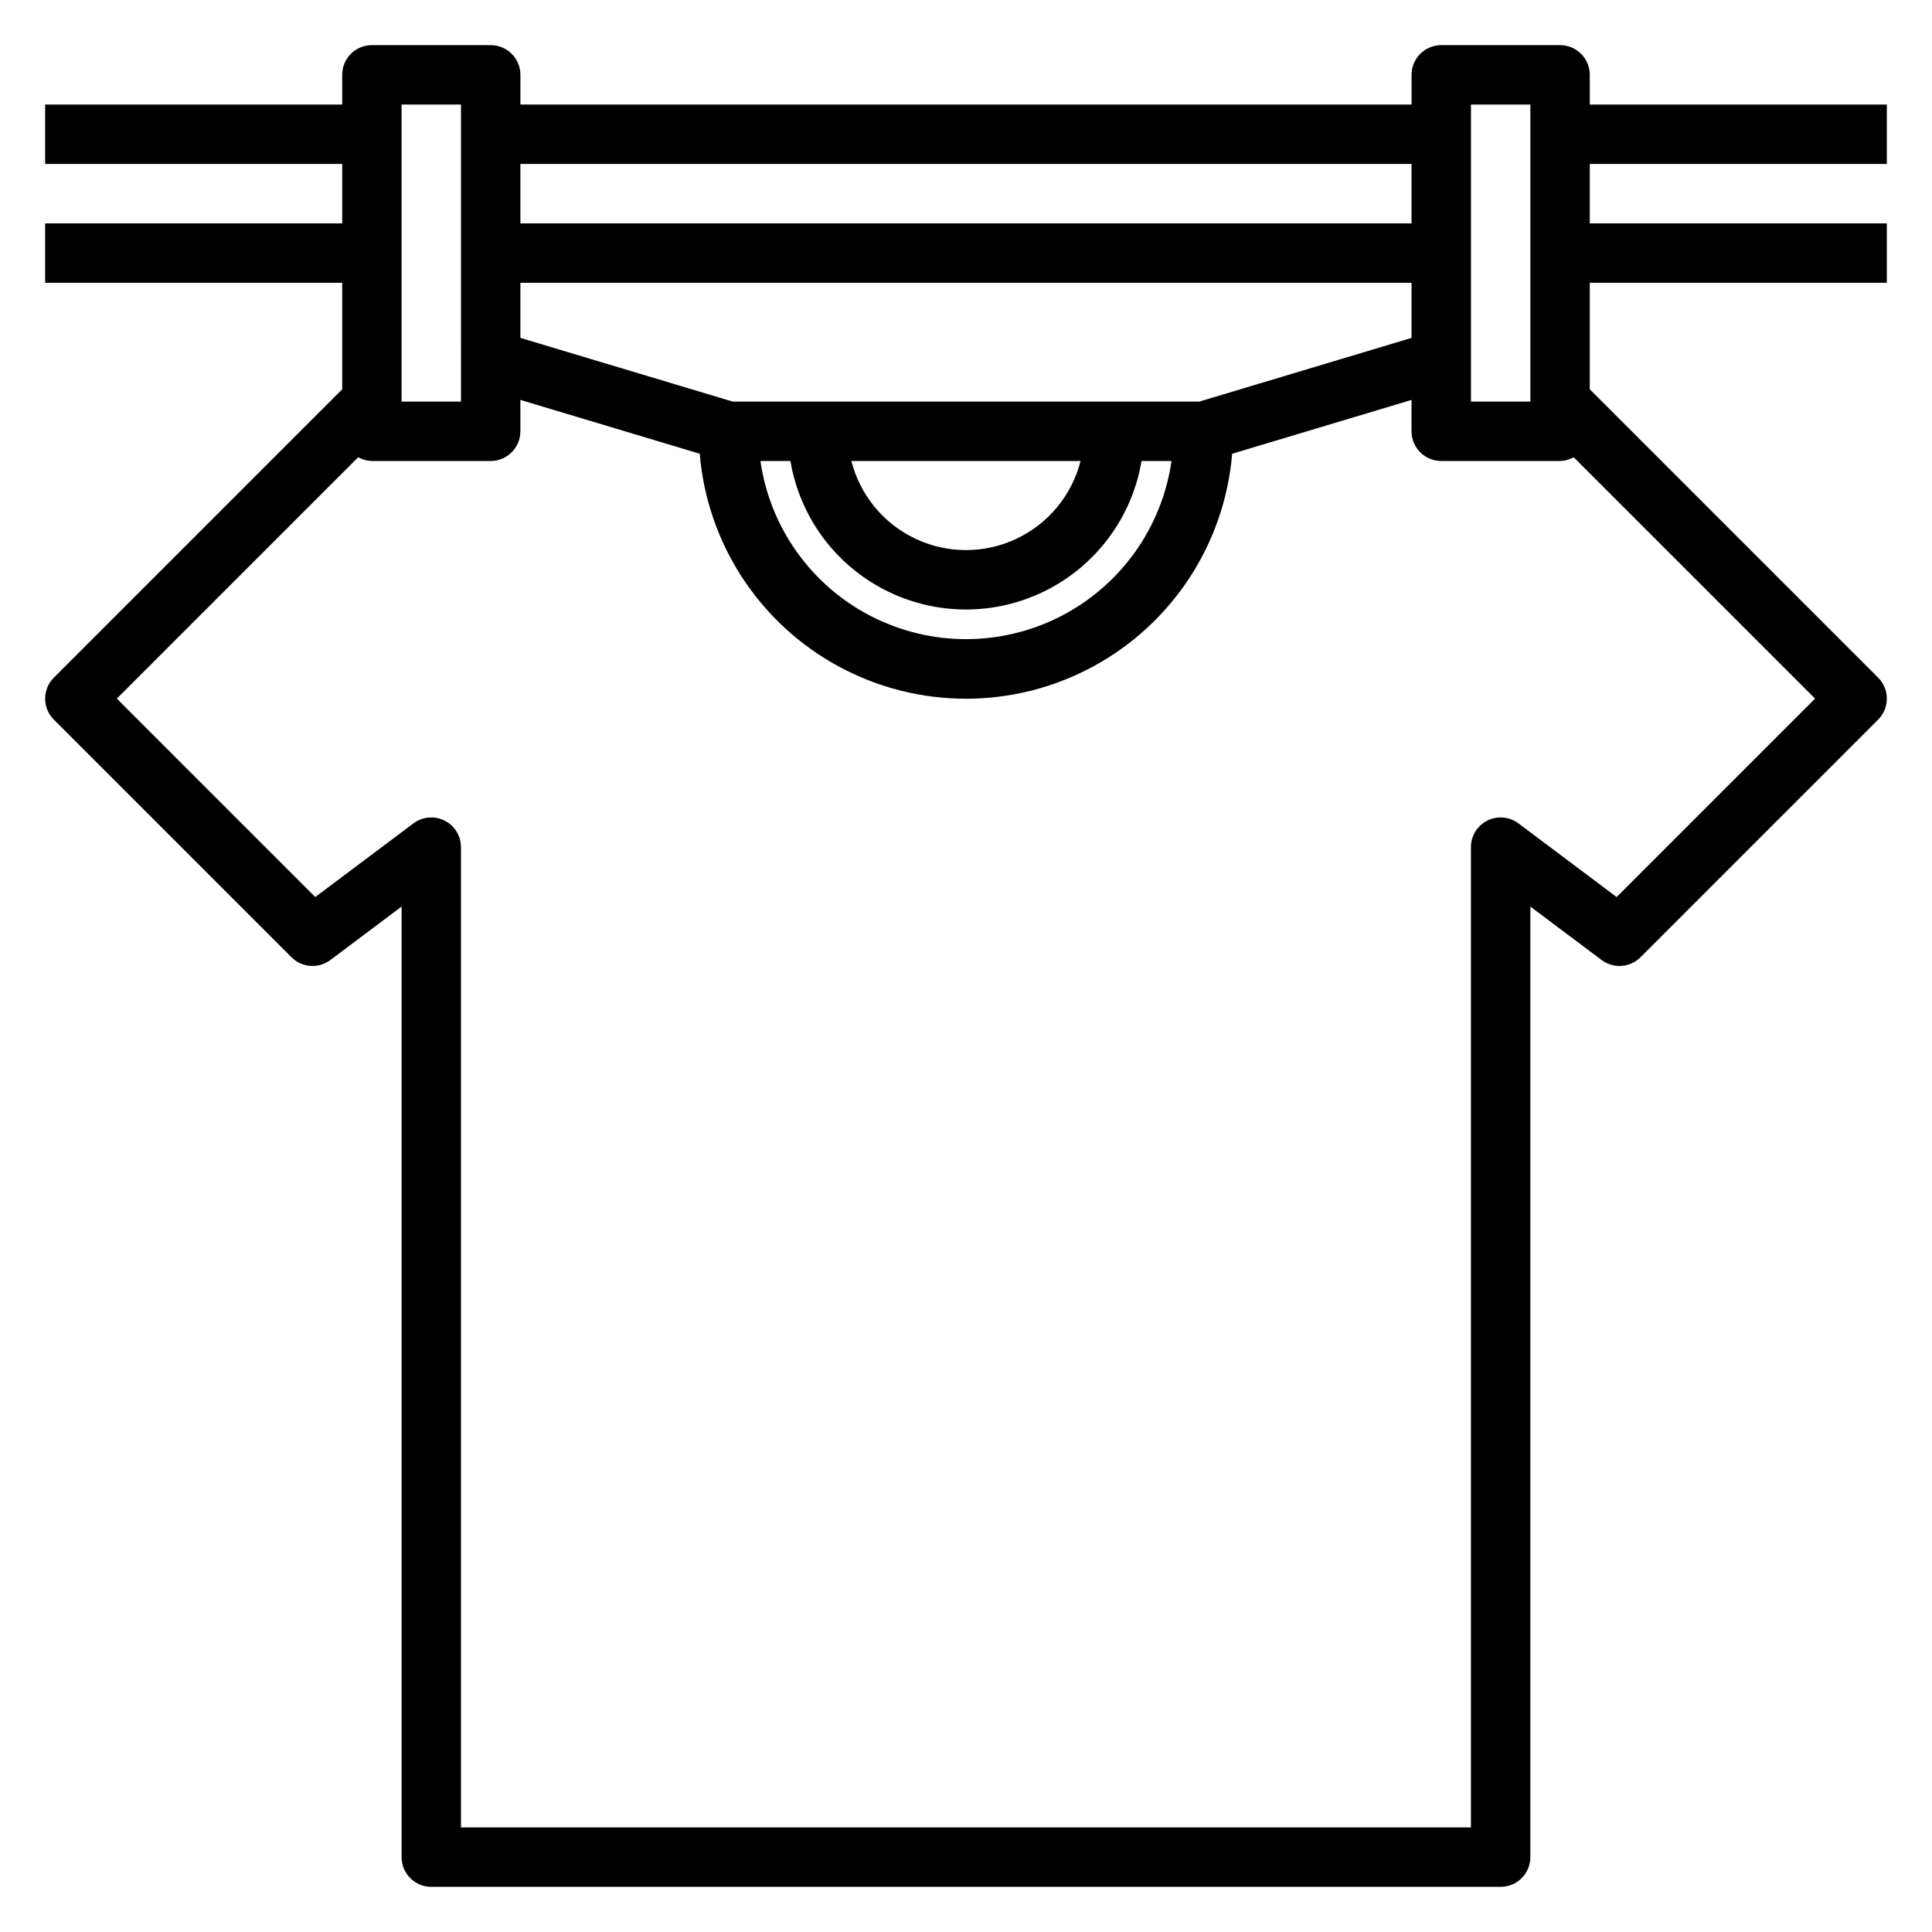 <?xml version="1.0" encoding="UTF-8"?>
<!-- Uploaded to: SVG Repo, www.svgrepo.com, Generator: SVG Repo Mixer Tools -->
<svg fill="#000000" width="800px" height="800px" version="1.1" viewBox="144 144 512 512" xmlns="http://www.w3.org/2000/svg">
 <path d="m644.03 187.45v-15.742h-78.719v-7.875c0-2.086-0.832-4.09-2.309-5.566-1.477-1.473-3.477-2.305-5.566-2.305h-31.488c-4.348 0-7.871 3.523-7.871 7.871v7.875h-236.16v-7.875c0-2.086-0.828-4.09-2.305-5.566-1.477-1.473-3.481-2.305-5.566-2.305h-31.488c-4.348 0-7.871 3.523-7.871 7.871v7.875h-78.723v15.742h78.723v15.746h-78.723v15.742h78.723v28.23l-76.414 76.414c-3.074 3.074-3.074 8.055 0 11.129l62.977 62.977c2.769 2.769 7.152 3.082 10.289 0.734l18.891-14.172v251.91c0 2.086 0.828 4.09 2.305 5.566 1.477 1.477 3.481 2.305 5.566 2.305h283.39c2.086 0 4.09-0.828 5.566-2.305 1.477-1.477 2.305-3.481 2.305-5.566v-251.91l18.895 14.168v0.004c3.133 2.348 7.519 2.035 10.289-0.734l62.977-62.977c3.07-3.074 3.07-8.055 0-11.129l-76.414-76.414v-28.23h78.719v-15.742h-78.719v-15.746zm-110.21-15.742h15.742v78.719h-15.742zm-180.35 94.465c2.484 14.785 11.855 27.512 25.238 34.277 13.383 6.766 29.184 6.766 42.566 0s22.754-19.492 25.242-34.277h7.949c-2.531 17.621-13.43 32.93-29.254 41.09-15.824 8.156-34.617 8.156-50.441 0-15.824-8.16-26.723-23.469-29.254-41.09zm16.152 0h60.742-0.004c-2.305 9.066-8.543 16.625-17.004 20.613-8.465 3.992-18.266 3.992-26.727 0-8.465-3.988-14.699-11.547-17.008-20.613zm92.195-15.742-123.65-0.004-56.254-16.879v-14.609h236.16v14.609zm56.254-62.98v15.746h-236.16v-15.746zm-267.65-15.742h15.742l0.004 78.719h-15.746zm322.01 210.02-26.023-19.523c-2.387-1.789-5.578-2.074-8.242-0.742-2.668 1.336-4.352 4.059-4.352 7.043v259.78h-267.65v-259.78c0-2.984-1.688-5.707-4.352-7.043-2.668-1.332-5.859-1.047-8.246 0.742l-26.023 19.523-52.586-52.586 63.969-63.969v0.004c1.105 0.625 2.352 0.965 3.621 0.992h31.488c2.086 0 4.09-0.832 5.566-2.309 1.477-1.477 2.305-3.477 2.305-5.566v-8.312l47.531 14.266c1.984 23.812 15.844 45.02 36.863 56.391 21.02 11.371 46.355 11.371 67.371 0 21.02-11.371 34.883-32.578 36.863-56.391l47.531-14.266v8.312c0 2.09 0.832 4.09 2.305 5.566 1.477 1.477 3.481 2.309 5.566 2.309h31.488c1.273-0.027 2.516-0.367 3.621-0.992l63.969 63.965z"/>
</svg>